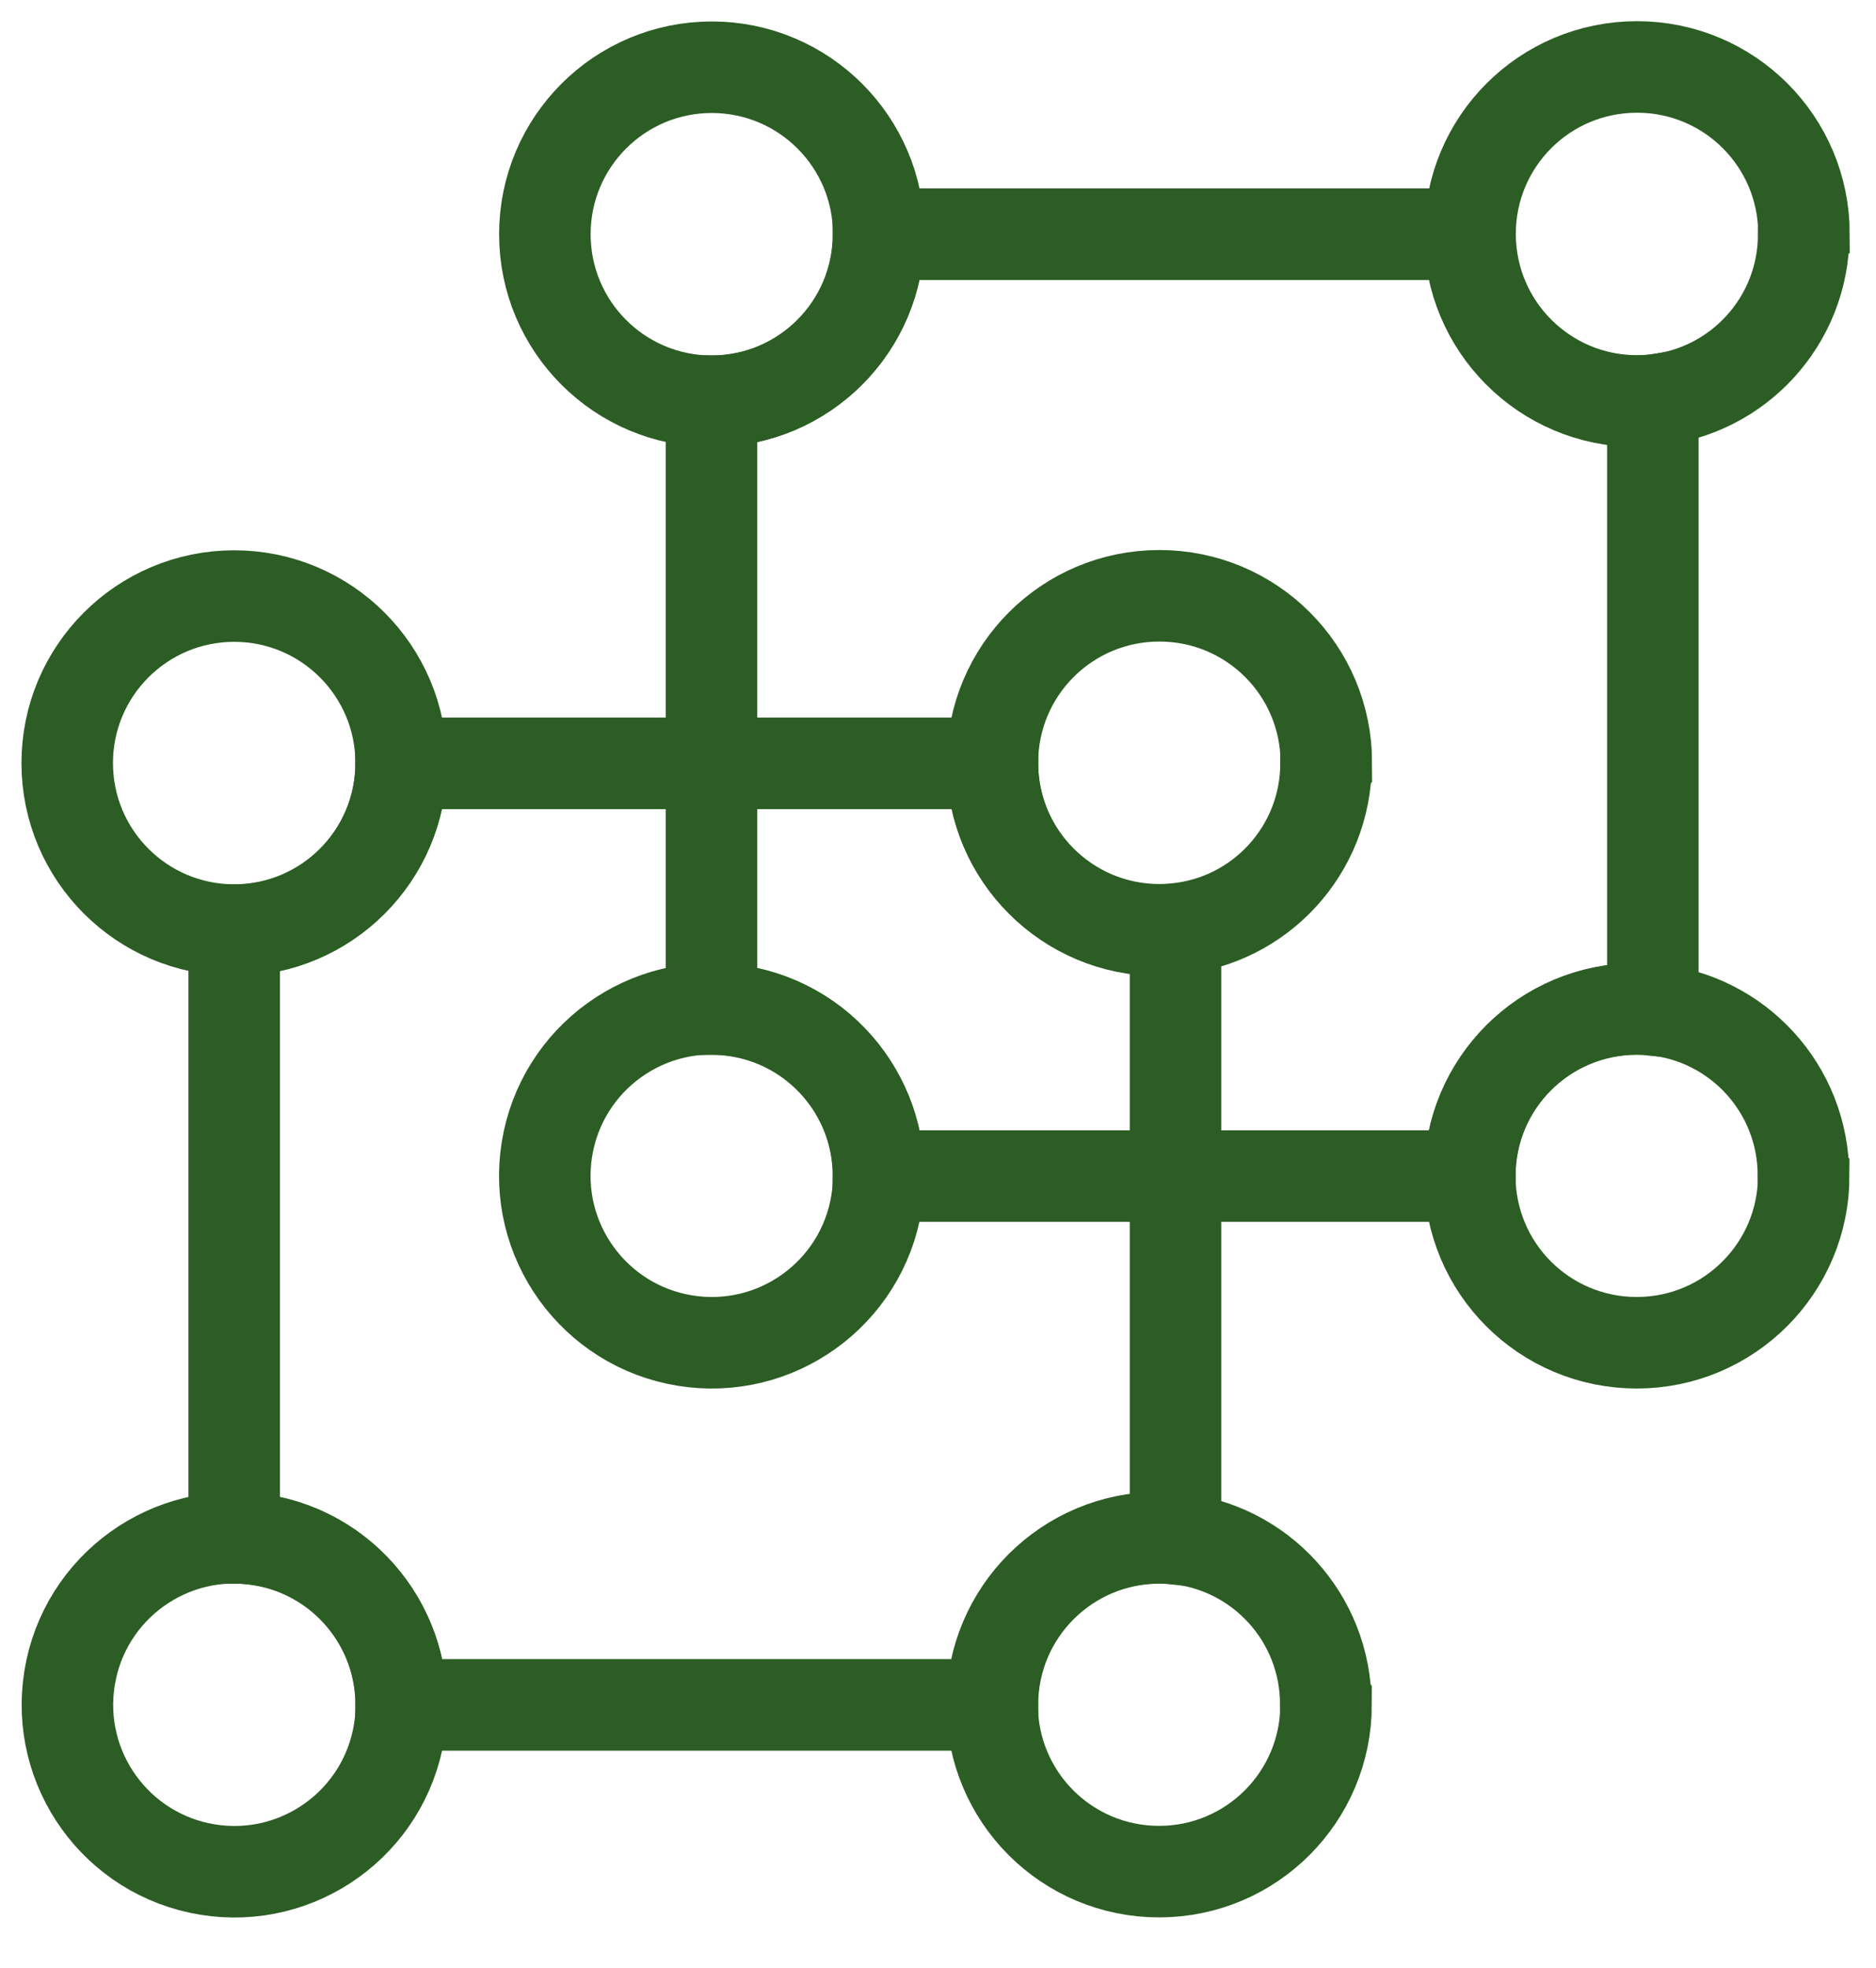 <svg width="41" height="43" viewBox="0 0 41 43" fill="none" xmlns="http://www.w3.org/2000/svg">
<g clip-path="url(#clip0_8_32)">
<path d="M25.691 20.304V33.621C25.571 33.609 25.452 33.603 25.338 33.603C23.326 33.603 21.689 35.233 21.689 37.252H8.767C8.767 35.239 7.136 33.603 5.118 33.603V20.328C7.13 20.328 8.767 18.698 8.767 16.679H21.689C21.689 18.692 23.32 20.328 25.338 20.328C25.458 20.328 25.577 20.328 25.691 20.31V20.304Z" stroke="#2C5D24" stroke-width="2" stroke-miterlimit="10"/>
<path d="M5.118 20.322C7.133 20.322 8.767 18.688 8.767 16.673C8.767 14.658 7.133 13.024 5.118 13.024C3.103 13.024 1.469 14.658 1.469 16.673C1.469 18.688 3.103 20.322 5.118 20.322Z" stroke="#2C5D24" stroke-width="2" stroke-miterlimit="10"/>
<path d="M28.981 16.673C28.981 18.572 27.536 20.125 25.691 20.298C25.571 20.31 25.452 20.316 25.338 20.316C23.326 20.316 21.689 18.686 21.689 16.667C21.689 14.649 23.32 13.018 25.338 13.018C27.357 13.018 28.987 14.649 28.987 16.667L28.981 16.673Z" stroke="#2C5D24" stroke-width="2" stroke-miterlimit="10"/>
<path d="M8.724 37.833C9.047 35.844 7.696 33.969 5.707 33.647C3.718 33.324 1.843 34.675 1.521 36.664C1.198 38.653 2.548 40.527 4.538 40.85C6.527 41.173 8.401 39.822 8.724 37.833Z" stroke="#2C5D24" stroke-width="2" stroke-miterlimit="10"/>
<path d="M28.981 37.246C28.981 39.258 27.351 40.895 25.332 40.895C23.314 40.895 21.683 39.264 21.683 37.246C21.683 35.227 23.314 33.597 25.332 33.597C25.452 33.597 25.571 33.597 25.685 33.615C27.536 33.788 28.975 35.347 28.975 37.24L28.981 37.246Z" stroke="#2C5D24" stroke-width="2" stroke-miterlimit="10"/>
<path d="M36.123 8.749V22.066C36.004 22.054 35.884 22.048 35.771 22.048C33.758 22.048 32.122 23.678 32.122 25.697H19.199C19.199 23.684 17.569 22.048 15.55 22.048V8.767C17.563 8.767 19.199 7.136 19.199 5.118H32.122C32.122 7.13 33.752 8.767 35.771 8.767C35.89 8.767 36.01 8.767 36.123 8.749Z" stroke="#2C5D24" stroke-width="2" stroke-miterlimit="10"/>
<path d="M15.556 8.767C17.572 8.767 19.205 7.133 19.205 5.118C19.205 3.103 17.572 1.469 15.556 1.469C13.541 1.469 11.908 3.103 11.908 5.118C11.908 7.133 13.541 8.767 15.556 8.767Z" stroke="#2C5D24" stroke-width="2" stroke-miterlimit="10"/>
<path d="M39.42 5.118C39.42 7.017 37.974 8.57 36.129 8.743C36.01 8.755 35.89 8.761 35.777 8.761C33.764 8.761 32.128 7.13 32.128 5.112C32.128 3.093 33.758 1.463 35.777 1.463C37.795 1.463 39.426 3.093 39.426 5.112L39.42 5.118Z" stroke="#2C5D24" stroke-width="2" stroke-miterlimit="10"/>
<path d="M19.157 26.275C19.48 24.286 18.129 22.412 16.14 22.089C14.151 21.766 12.277 23.117 11.954 25.106C11.631 27.095 12.982 28.969 14.971 29.292C16.96 29.615 18.834 28.264 19.157 26.275Z" stroke="#2C5D24" stroke-width="2" stroke-miterlimit="10"/>
<path d="M39.42 25.691C39.42 27.703 37.789 29.339 35.771 29.339C33.752 29.339 32.122 27.709 32.122 25.691C32.122 23.672 33.752 22.042 35.771 22.042C35.89 22.042 36.01 22.042 36.123 22.06C37.974 22.233 39.414 23.791 39.414 25.684L39.42 25.691Z" stroke="#2C5D24" stroke-width="2" stroke-miterlimit="10"/>
</g>
<defs>
<clipPath id="clip0_8_32">
<rect width="40.889" height="42.364" fill="white"/>
</clipPath>
</defs>
</svg>
